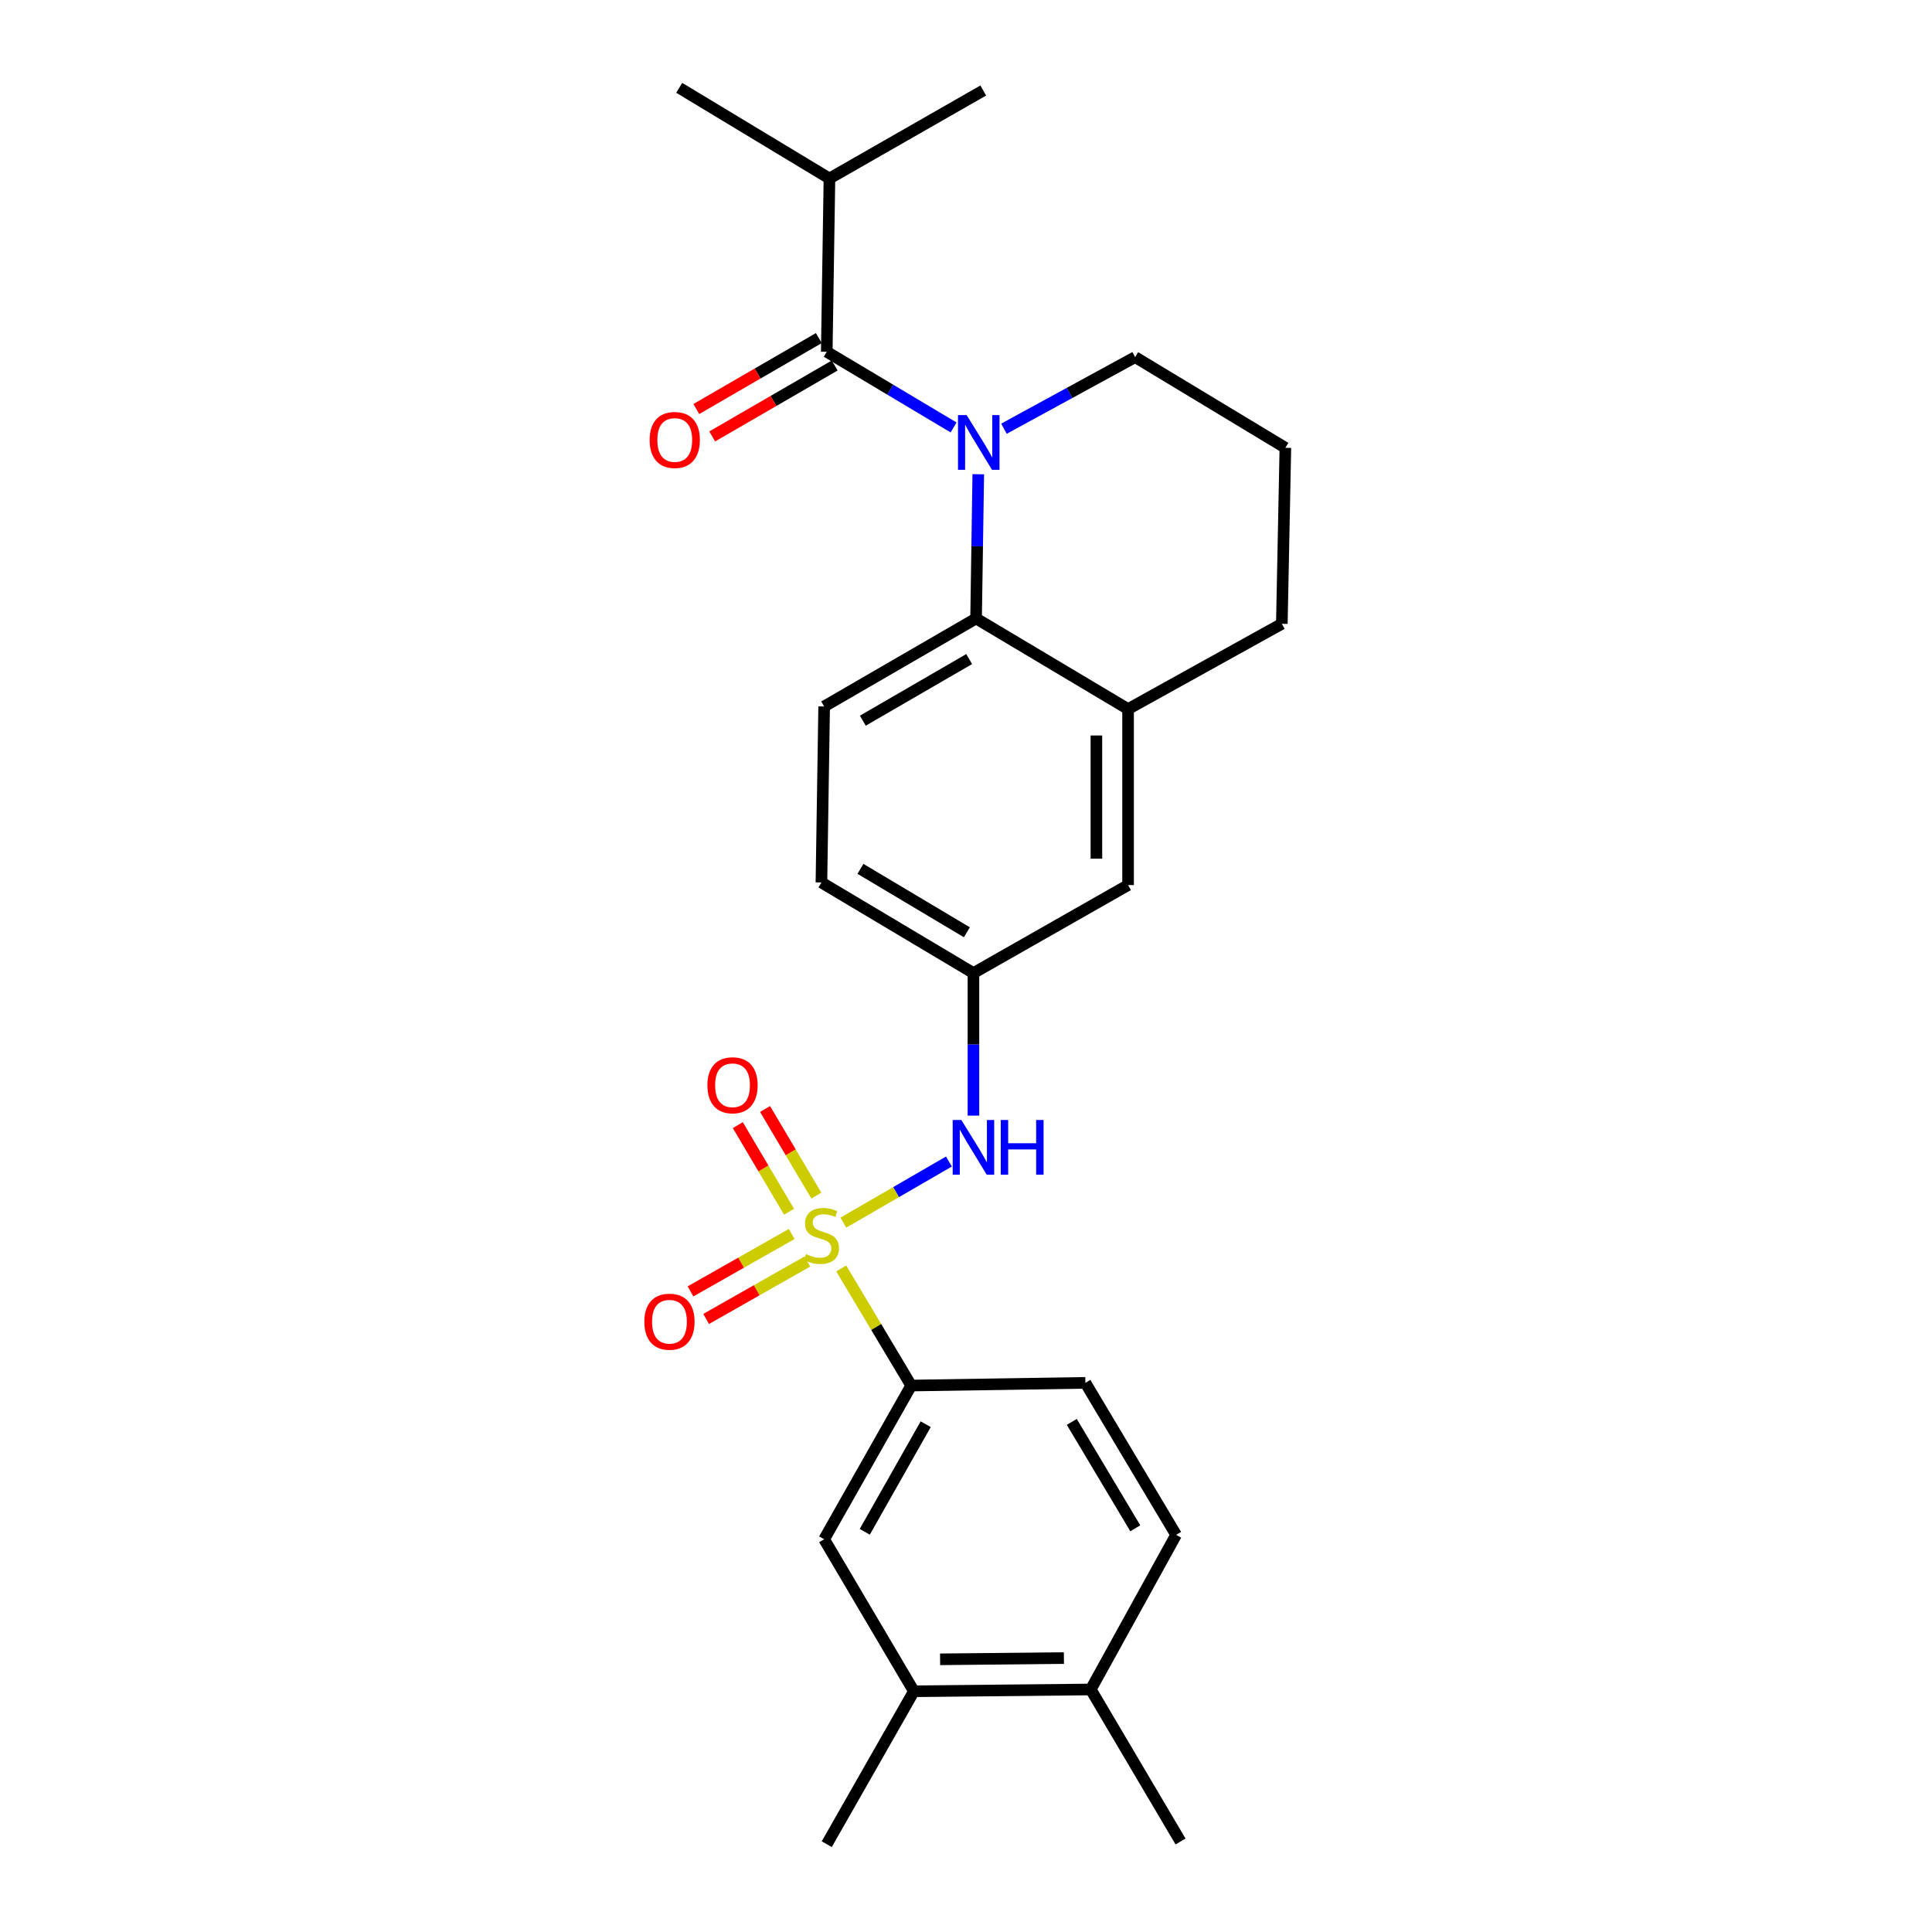 <?xml version='1.0' encoding='iso-8859-1'?>
<svg version='1.1' baseProfile='full'
              xmlns='http://www.w3.org/2000/svg'
                      xmlns:rdkit='http://www.rdkit.org/xml'
                      xmlns:xlink='http://www.w3.org/1999/xlink'
                  xml:space='preserve'
width='1000px' height='1000px' viewBox='0 0 1000 1000'>
<!-- END OF HEADER -->
<rect style='opacity:1.0;fill:#FFFFFF;stroke:none' width='1000' height='1000' x='0' y='0'> </rect>
<path class='bond-3' d='M 436.52,632.831 L 463.842,617.017' style='fill:none;fill-rule:evenodd;stroke:#CCCC00;stroke-width:6px;stroke-linecap:butt;stroke-linejoin:miter;stroke-opacity:1' />
<path class='bond-3' d='M 463.842,617.017 L 491.165,601.203' style='fill:none;fill-rule:evenodd;stroke:#0000FF;stroke-width:6px;stroke-linecap:butt;stroke-linejoin:miter;stroke-opacity:1' />
<path class='bond-4' d='M 435.413,656.546 L 453.525,686.851' style='fill:none;fill-rule:evenodd;stroke:#CCCC00;stroke-width:6px;stroke-linecap:butt;stroke-linejoin:miter;stroke-opacity:1' />
<path class='bond-4' d='M 453.525,686.851 L 471.637,717.156' style='fill:none;fill-rule:evenodd;stroke:#000000;stroke-width:6px;stroke-linecap:butt;stroke-linejoin:miter;stroke-opacity:1' />
<path class='bond-6' d='M 409.78,638.706 L 383.59,653.566' style='fill:none;fill-rule:evenodd;stroke:#CCCC00;stroke-width:6px;stroke-linecap:butt;stroke-linejoin:miter;stroke-opacity:1' />
<path class='bond-6' d='M 383.59,653.566 L 357.399,668.427' style='fill:none;fill-rule:evenodd;stroke:#FF0000;stroke-width:6px;stroke-linecap:butt;stroke-linejoin:miter;stroke-opacity:1' />
<path class='bond-6' d='M 417.872,652.968 L 391.682,667.828' style='fill:none;fill-rule:evenodd;stroke:#CCCC00;stroke-width:6px;stroke-linecap:butt;stroke-linejoin:miter;stroke-opacity:1' />
<path class='bond-6' d='M 391.682,667.828 L 365.492,682.689' style='fill:none;fill-rule:evenodd;stroke:#FF0000;stroke-width:6px;stroke-linecap:butt;stroke-linejoin:miter;stroke-opacity:1' />
<path class='bond-7' d='M 422.53,618.847 L 409.264,596.431' style='fill:none;fill-rule:evenodd;stroke:#CCCC00;stroke-width:6px;stroke-linecap:butt;stroke-linejoin:miter;stroke-opacity:1' />
<path class='bond-7' d='M 409.264,596.431 L 395.998,574.015' style='fill:none;fill-rule:evenodd;stroke:#FF0000;stroke-width:6px;stroke-linecap:butt;stroke-linejoin:miter;stroke-opacity:1' />
<path class='bond-7' d='M 408.418,627.199 L 395.152,604.783' style='fill:none;fill-rule:evenodd;stroke:#CCCC00;stroke-width:6px;stroke-linecap:butt;stroke-linejoin:miter;stroke-opacity:1' />
<path class='bond-7' d='M 395.152,604.783 L 381.886,582.366' style='fill:none;fill-rule:evenodd;stroke:#FF0000;stroke-width:6px;stroke-linecap:butt;stroke-linejoin:miter;stroke-opacity:1' />
<path class='bond-0' d='M 506.352,245.459 L 505.784,282.786' style='fill:none;fill-rule:evenodd;stroke:#0000FF;stroke-width:6px;stroke-linecap:butt;stroke-linejoin:miter;stroke-opacity:1' />
<path class='bond-0' d='M 505.784,282.786 L 505.217,320.113' style='fill:none;fill-rule:evenodd;stroke:#000000;stroke-width:6px;stroke-linecap:butt;stroke-linejoin:miter;stroke-opacity:1' />
<path class='bond-1' d='M 493.571,221.248 L 460.749,201.668' style='fill:none;fill-rule:evenodd;stroke:#0000FF;stroke-width:6px;stroke-linecap:butt;stroke-linejoin:miter;stroke-opacity:1' />
<path class='bond-1' d='M 460.749,201.668 L 427.927,182.087' style='fill:none;fill-rule:evenodd;stroke:#000000;stroke-width:6px;stroke-linecap:butt;stroke-linejoin:miter;stroke-opacity:1' />
<path class='bond-18' d='M 519.647,221.903 L 553.6,203.375' style='fill:none;fill-rule:evenodd;stroke:#0000FF;stroke-width:6px;stroke-linecap:butt;stroke-linejoin:miter;stroke-opacity:1' />
<path class='bond-18' d='M 553.6,203.375 L 587.553,184.847' style='fill:none;fill-rule:evenodd;stroke:#000000;stroke-width:6px;stroke-linecap:butt;stroke-linejoin:miter;stroke-opacity:1' />
<path class='bond-12' d='M 423.818,174.992 L 392.118,193.349' style='fill:none;fill-rule:evenodd;stroke:#000000;stroke-width:6px;stroke-linecap:butt;stroke-linejoin:miter;stroke-opacity:1' />
<path class='bond-12' d='M 392.118,193.349 L 360.417,211.707' style='fill:none;fill-rule:evenodd;stroke:#FF0000;stroke-width:6px;stroke-linecap:butt;stroke-linejoin:miter;stroke-opacity:1' />
<path class='bond-12' d='M 432.036,189.182 L 400.335,207.54' style='fill:none;fill-rule:evenodd;stroke:#000000;stroke-width:6px;stroke-linecap:butt;stroke-linejoin:miter;stroke-opacity:1' />
<path class='bond-12' d='M 400.335,207.54 L 368.634,225.897' style='fill:none;fill-rule:evenodd;stroke:#FF0000;stroke-width:6px;stroke-linecap:butt;stroke-linejoin:miter;stroke-opacity:1' />
<path class='bond-16' d='M 427.927,182.087 L 429.321,92.389' style='fill:none;fill-rule:evenodd;stroke:#000000;stroke-width:6px;stroke-linecap:butt;stroke-linejoin:miter;stroke-opacity:1' />
<path class='bond-2' d='M 505.217,320.113 L 426.579,365.672' style='fill:none;fill-rule:evenodd;stroke:#000000;stroke-width:6px;stroke-linecap:butt;stroke-linejoin:miter;stroke-opacity:1' />
<path class='bond-2' d='M 501.641,341.136 L 446.595,373.027' style='fill:none;fill-rule:evenodd;stroke:#000000;stroke-width:6px;stroke-linecap:butt;stroke-linejoin:miter;stroke-opacity:1' />
<path class='bond-27' d='M 505.217,320.113 L 583.891,367.021' style='fill:none;fill-rule:evenodd;stroke:#000000;stroke-width:6px;stroke-linecap:butt;stroke-linejoin:miter;stroke-opacity:1' />
<path class='bond-11' d='M 503.85,577.446 L 503.85,540.554' style='fill:none;fill-rule:evenodd;stroke:#0000FF;stroke-width:6px;stroke-linecap:butt;stroke-linejoin:miter;stroke-opacity:1' />
<path class='bond-11' d='M 503.85,540.554 L 503.85,503.662' style='fill:none;fill-rule:evenodd;stroke:#000000;stroke-width:6px;stroke-linecap:butt;stroke-linejoin:miter;stroke-opacity:1' />
<path class='bond-8' d='M 471.637,717.156 L 426.579,796.714' style='fill:none;fill-rule:evenodd;stroke:#000000;stroke-width:6px;stroke-linecap:butt;stroke-linejoin:miter;stroke-opacity:1' />
<path class='bond-8' d='M 479.147,737.171 L 447.606,792.861' style='fill:none;fill-rule:evenodd;stroke:#000000;stroke-width:6px;stroke-linecap:butt;stroke-linejoin:miter;stroke-opacity:1' />
<path class='bond-15' d='M 471.637,717.156 L 561.799,715.762' style='fill:none;fill-rule:evenodd;stroke:#000000;stroke-width:6px;stroke-linecap:butt;stroke-linejoin:miter;stroke-opacity:1' />
<path class='bond-5' d='M 583.891,367.021 L 583.891,458.112' style='fill:none;fill-rule:evenodd;stroke:#000000;stroke-width:6px;stroke-linecap:butt;stroke-linejoin:miter;stroke-opacity:1' />
<path class='bond-5' d='M 567.493,380.684 L 567.493,444.448' style='fill:none;fill-rule:evenodd;stroke:#000000;stroke-width:6px;stroke-linecap:butt;stroke-linejoin:miter;stroke-opacity:1' />
<path class='bond-20' d='M 583.891,367.021 L 663.476,322.873' style='fill:none;fill-rule:evenodd;stroke:#000000;stroke-width:6px;stroke-linecap:butt;stroke-linejoin:miter;stroke-opacity:1' />
<path class='bond-10' d='M 426.579,796.714 L 473.022,875.397' style='fill:none;fill-rule:evenodd;stroke:#000000;stroke-width:6px;stroke-linecap:butt;stroke-linejoin:miter;stroke-opacity:1' />
<path class='bond-9' d='M 426.579,365.672 L 425.167,456.764' style='fill:none;fill-rule:evenodd;stroke:#000000;stroke-width:6px;stroke-linecap:butt;stroke-linejoin:miter;stroke-opacity:1' />
<path class='bond-22' d='M 473.022,875.397 L 427.927,954.545' style='fill:none;fill-rule:evenodd;stroke:#000000;stroke-width:6px;stroke-linecap:butt;stroke-linejoin:miter;stroke-opacity:1' />
<path class='bond-26' d='M 473.022,875.397 L 564.578,874.468' style='fill:none;fill-rule:evenodd;stroke:#000000;stroke-width:6px;stroke-linecap:butt;stroke-linejoin:miter;stroke-opacity:1' />
<path class='bond-26' d='M 486.589,858.861 L 550.678,858.21' style='fill:none;fill-rule:evenodd;stroke:#000000;stroke-width:6px;stroke-linecap:butt;stroke-linejoin:miter;stroke-opacity:1' />
<path class='bond-13' d='M 503.85,503.662 L 583.891,458.112' style='fill:none;fill-rule:evenodd;stroke:#000000;stroke-width:6px;stroke-linecap:butt;stroke-linejoin:miter;stroke-opacity:1' />
<path class='bond-19' d='M 503.85,503.662 L 425.167,456.764' style='fill:none;fill-rule:evenodd;stroke:#000000;stroke-width:6px;stroke-linecap:butt;stroke-linejoin:miter;stroke-opacity:1' />
<path class='bond-19' d='M 500.443,482.542 L 445.365,449.713' style='fill:none;fill-rule:evenodd;stroke:#000000;stroke-width:6px;stroke-linecap:butt;stroke-linejoin:miter;stroke-opacity:1' />
<path class='bond-14' d='M 564.578,874.468 L 608.752,794.446' style='fill:none;fill-rule:evenodd;stroke:#000000;stroke-width:6px;stroke-linecap:butt;stroke-linejoin:miter;stroke-opacity:1' />
<path class='bond-23' d='M 564.578,874.468 L 611.039,953.152' style='fill:none;fill-rule:evenodd;stroke:#000000;stroke-width:6px;stroke-linecap:butt;stroke-linejoin:miter;stroke-opacity:1' />
<path class='bond-17' d='M 561.799,715.762 L 608.752,794.446' style='fill:none;fill-rule:evenodd;stroke:#000000;stroke-width:6px;stroke-linecap:butt;stroke-linejoin:miter;stroke-opacity:1' />
<path class='bond-17' d='M 554.761,735.968 L 587.628,791.046' style='fill:none;fill-rule:evenodd;stroke:#000000;stroke-width:6px;stroke-linecap:butt;stroke-linejoin:miter;stroke-opacity:1' />
<path class='bond-24' d='M 429.321,92.389 L 351.567,45.455' style='fill:none;fill-rule:evenodd;stroke:#000000;stroke-width:6px;stroke-linecap:butt;stroke-linejoin:miter;stroke-opacity:1' />
<path class='bond-25' d='M 429.321,92.389 L 508.925,46.848' style='fill:none;fill-rule:evenodd;stroke:#000000;stroke-width:6px;stroke-linecap:butt;stroke-linejoin:miter;stroke-opacity:1' />
<path class='bond-28' d='M 587.553,184.847 L 665.307,231.782' style='fill:none;fill-rule:evenodd;stroke:#000000;stroke-width:6px;stroke-linecap:butt;stroke-linejoin:miter;stroke-opacity:1' />
<path class='bond-21' d='M 663.476,322.873 L 665.307,231.782' style='fill:none;fill-rule:evenodd;stroke:#000000;stroke-width:6px;stroke-linecap:butt;stroke-linejoin:miter;stroke-opacity:1' />
<path  class='atom-0' d='M 417.167 649.122
Q 417.487 649.242, 418.807 649.802
Q 420.127 650.362, 421.567 650.722
Q 423.047 651.042, 424.487 651.042
Q 427.167 651.042, 428.727 649.762
Q 430.287 648.442, 430.287 646.162
Q 430.287 644.602, 429.487 643.642
Q 428.727 642.682, 427.527 642.162
Q 426.327 641.642, 424.327 641.042
Q 421.807 640.282, 420.287 639.562
Q 418.807 638.842, 417.727 637.322
Q 416.687 635.802, 416.687 633.242
Q 416.687 629.682, 419.087 627.482
Q 421.527 625.282, 426.327 625.282
Q 429.607 625.282, 433.327 626.842
L 432.407 629.922
Q 429.007 628.522, 426.447 628.522
Q 423.687 628.522, 422.167 629.682
Q 420.647 630.802, 420.687 632.762
Q 420.687 634.282, 421.447 635.202
Q 422.247 636.122, 423.367 636.642
Q 424.527 637.162, 426.447 637.762
Q 429.007 638.562, 430.527 639.362
Q 432.047 640.162, 433.127 641.802
Q 434.247 643.402, 434.247 646.162
Q 434.247 650.082, 431.607 652.202
Q 429.007 654.282, 424.647 654.282
Q 422.127 654.282, 420.207 653.722
Q 418.327 653.202, 416.087 652.282
L 417.167 649.122
' fill='#CCCC00'/>
<path  class='atom-1' d='M 500.341 214.862
L 509.621 229.862
Q 510.541 231.342, 512.021 234.022
Q 513.501 236.702, 513.581 236.862
L 513.581 214.862
L 517.341 214.862
L 517.341 243.182
L 513.461 243.182
L 503.501 226.782
Q 502.341 224.862, 501.101 222.662
Q 499.901 220.462, 499.541 219.782
L 499.541 243.182
L 495.861 243.182
L 495.861 214.862
L 500.341 214.862
' fill='#0000FF'/>
<path  class='atom-4' d='M 497.59 579.701
L 506.87 594.701
Q 507.79 596.181, 509.27 598.861
Q 510.75 601.541, 510.83 601.701
L 510.83 579.701
L 514.59 579.701
L 514.59 608.021
L 510.71 608.021
L 500.75 591.621
Q 499.59 589.701, 498.35 587.501
Q 497.15 585.301, 496.79 584.621
L 496.79 608.021
L 493.11 608.021
L 493.11 579.701
L 497.59 579.701
' fill='#0000FF'/>
<path  class='atom-4' d='M 517.99 579.701
L 521.83 579.701
L 521.83 591.741
L 536.31 591.741
L 536.31 579.701
L 540.15 579.701
L 540.15 608.021
L 536.31 608.021
L 536.31 594.941
L 521.83 594.941
L 521.83 608.021
L 517.99 608.021
L 517.99 579.701
' fill='#0000FF'/>
<path  class='atom-7' d='M 333.511 684.112
Q 333.511 677.312, 336.871 673.512
Q 340.231 669.712, 346.511 669.712
Q 352.791 669.712, 356.151 673.512
Q 359.511 677.312, 359.511 684.112
Q 359.511 690.992, 356.111 694.912
Q 352.711 698.792, 346.511 698.792
Q 340.271 698.792, 336.871 694.912
Q 333.511 691.032, 333.511 684.112
M 346.511 695.592
Q 350.831 695.592, 353.151 692.712
Q 355.511 689.792, 355.511 684.112
Q 355.511 678.552, 353.151 675.752
Q 350.831 672.912, 346.511 672.912
Q 342.191 672.912, 339.831 675.712
Q 337.511 678.512, 337.511 684.112
Q 337.511 689.832, 339.831 692.712
Q 342.191 695.592, 346.511 695.592
' fill='#FF0000'/>
<path  class='atom-8' d='M 366.152 561.728
Q 366.152 554.928, 369.512 551.128
Q 372.872 547.328, 379.152 547.328
Q 385.432 547.328, 388.792 551.128
Q 392.152 554.928, 392.152 561.728
Q 392.152 568.608, 388.752 572.528
Q 385.352 576.408, 379.152 576.408
Q 372.912 576.408, 369.512 572.528
Q 366.152 568.648, 366.152 561.728
M 379.152 573.208
Q 383.472 573.208, 385.792 570.328
Q 388.152 567.408, 388.152 561.728
Q 388.152 556.168, 385.792 553.368
Q 383.472 550.528, 379.152 550.528
Q 374.832 550.528, 372.472 553.328
Q 370.152 556.128, 370.152 561.728
Q 370.152 567.448, 372.472 570.328
Q 374.832 573.208, 379.152 573.208
' fill='#FF0000'/>
<path  class='atom-13' d='M 336.253 227.726
Q 336.253 220.926, 339.613 217.126
Q 342.973 213.326, 349.253 213.326
Q 355.533 213.326, 358.893 217.126
Q 362.253 220.926, 362.253 227.726
Q 362.253 234.606, 358.853 238.526
Q 355.453 242.406, 349.253 242.406
Q 343.013 242.406, 339.613 238.526
Q 336.253 234.646, 336.253 227.726
M 349.253 239.206
Q 353.573 239.206, 355.893 236.326
Q 358.253 233.406, 358.253 227.726
Q 358.253 222.166, 355.893 219.366
Q 353.573 216.526, 349.253 216.526
Q 344.933 216.526, 342.573 219.326
Q 340.253 222.126, 340.253 227.726
Q 340.253 233.446, 342.573 236.326
Q 344.933 239.206, 349.253 239.206
' fill='#FF0000'/>
</svg>
